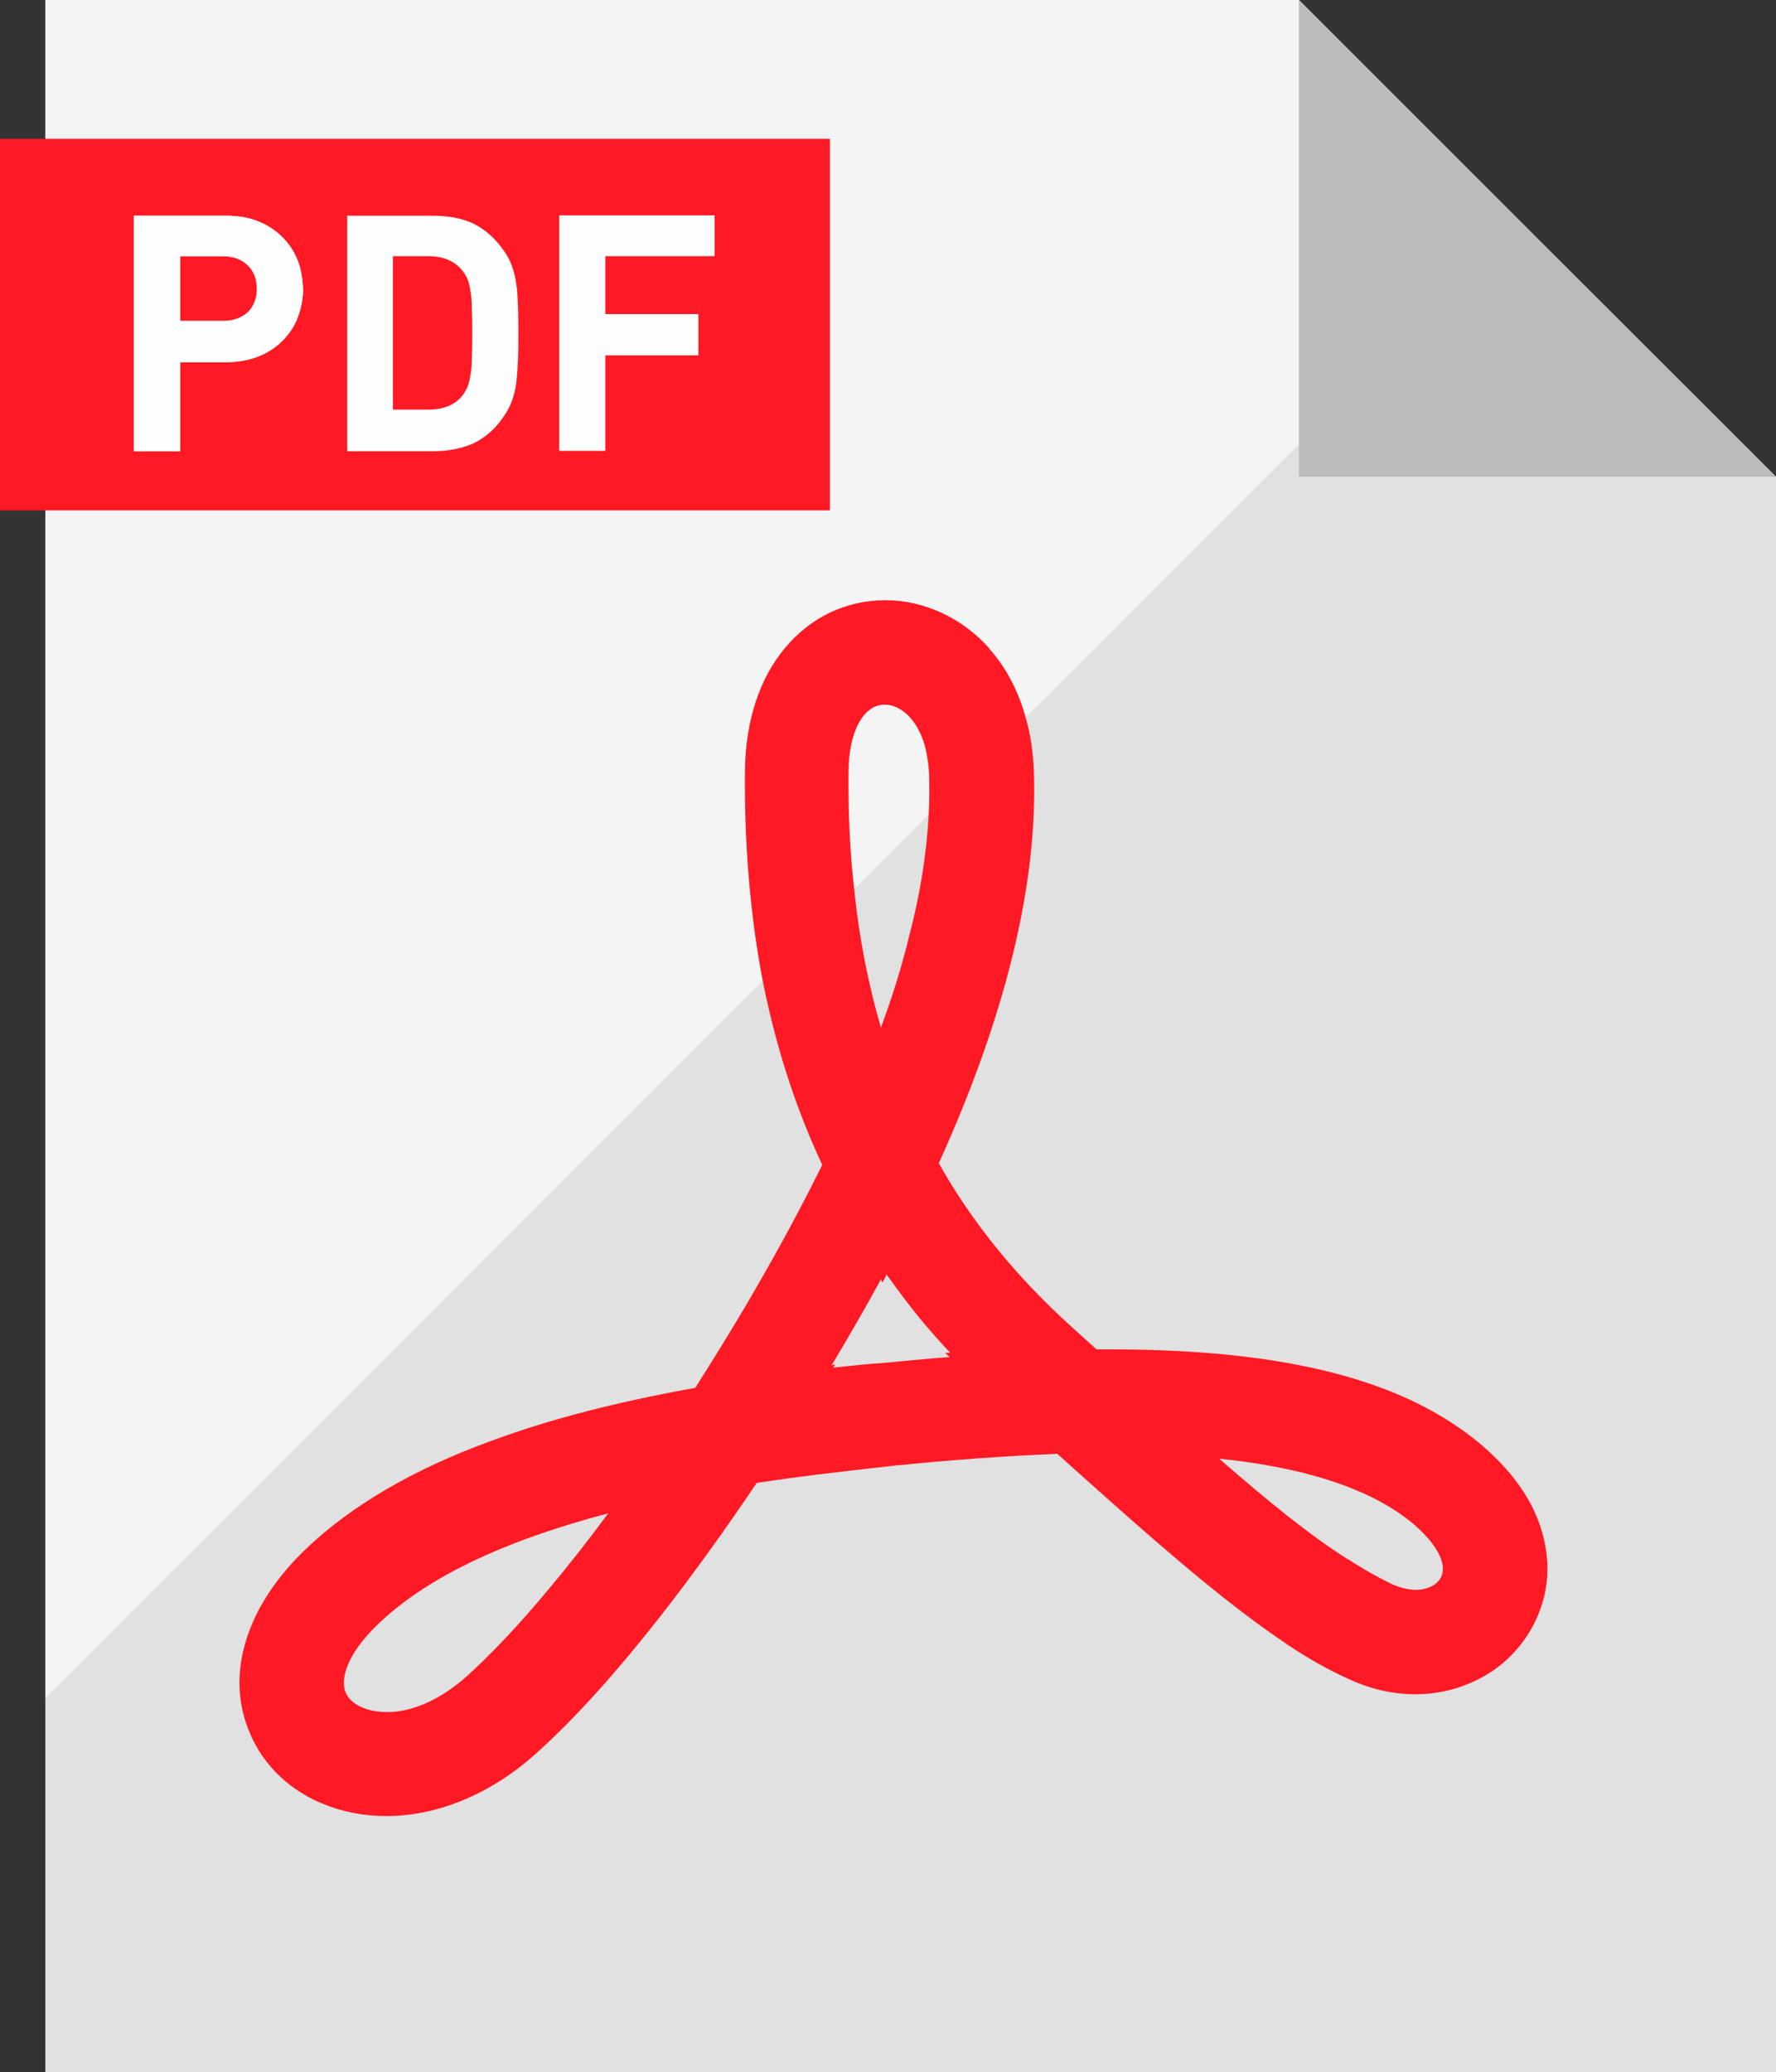<?xml version="1.0" encoding="utf-8"?>
<!-- Generator: Adobe Illustrator 28.0.0, SVG Export Plug-In . SVG Version: 6.00 Build 0)  -->
<svg version="1.1" id="_x34_" xmlns="http://www.w3.org/2000/svg" xmlns:xlink="http://www.w3.org/1999/xlink" x="0px" y="0px"
	 width="438.9px" height="512px" viewBox="0 0 438.9 512" style="enable-background:new 0 0 438.9 512;" xml:space="preserve">
<rect x="0" y="0" width="438.9" height="512" fill="#333333" stroke="none"/>
<style type="text/css">
	.st0{fill:#F4F4F4;}
	.st1{fill:#FF1924;}
	.st2{fill:#FFFEFE;}
	.st3{opacity:8.000000e-02;fill:#040000;enable-background:new    ;}
	.st4{fill:#BBBBBA;}
</style>
<g>
	<polygon class="st0" points="438.9,117.8 438.9,512 11.2,512 11.2,0 321,0 375.9,54.9 	"/>
	<rect y="34.3" class="st1" width="205.1" height="91.8"/>
	<g>
		<g>
			<path class="st2" d="M73.6,64.4c-0.9-2.2-2.1-4.1-3.8-5.8c-1.7-1.7-3.7-3-6-3.9c-2.4-1-5.1-1.4-8.1-1.4H33.1v58.2h11.4V89.5h11.2
				c3,0,5.7-0.5,8.1-1.4c2.3-0.9,4.4-2.3,6-3.9c1.7-1.7,2.9-3.5,3.8-5.8c0.8-2.2,1.3-4.5,1.3-6.9C74.8,68.9,74.4,66.6,73.6,64.4z
				 M61.3,77.1c-1.5,1.4-3.6,2.2-6.2,2.2H44.5v-16h10.6c2.6,0,4.7,0.8,6.2,2.3c1.4,1.4,2.2,3.4,2.2,5.8
				C63.5,73.7,62.7,75.7,61.3,77.1z"/>
			<path class="st2" d="M128,75.8c-0.1-2-0.1-3.8-0.4-5.5c-0.2-1.7-0.6-3.2-1.1-4.6c-0.5-1.4-1.2-2.7-2.1-3.9
				c-2-2.9-4.5-5.1-7.3-6.5c-2.9-1.4-6.3-2-10.3-2h-21v58.2h21c4,0,7.4-0.7,10.3-2c2.8-1.4,5.3-3.5,7.3-6.5c0.9-1.2,1.6-2.6,2.1-3.9
				c0.5-1.4,0.9-2.9,1.1-4.6c0.2-1.7,0.3-3.5,0.4-5.5c0.1-2,0.1-4.1,0.1-6.6C128.1,79.9,128.1,77.7,128,75.8z M116.6,88.2
				c0,1.7-0.1,3.1-0.3,4.3c-0.2,1.1-0.4,2.2-0.7,2.9c-0.3,0.8-0.8,1.6-1.3,2.3c-1.9,2.4-4.7,3.5-8.5,3.5h-8.7V63.3h8.7
				c3.8,0,6.6,1.2,8.5,3.6c0.5,0.7,1,1.4,1.3,2.2c0.3,0.8,0.5,1.8,0.7,3c0.2,1.1,0.3,2.6,0.3,4.2c0.1,1.7,0.1,3.7,0.1,6
				C116.7,84.6,116.7,86.5,116.6,88.2z"/>
			<path class="st2" d="M176.6,63.3V53.2h-38.4v58.2h11.4V87.8h23V77.6h-23V63.3H176.6z"/>
		</g>
		<g>
			<path class="st2" d="M73.6,64.4c-0.9-2.2-2.1-4.1-3.8-5.8c-1.7-1.7-3.7-3-6-3.9c-2.4-1-5.1-1.4-8.1-1.4H33.1v58.2h11.4V89.5h11.2
				c3,0,5.7-0.5,8.1-1.4c2.3-0.9,4.4-2.3,6-3.9c1.7-1.7,2.9-3.5,3.8-5.8c0.8-2.2,1.3-4.5,1.3-6.9C74.8,68.9,74.4,66.6,73.6,64.4z
				 M61.3,77.1c-1.5,1.4-3.6,2.2-6.2,2.2H44.5v-16h10.6c2.6,0,4.7,0.8,6.2,2.3c1.4,1.4,2.2,3.4,2.2,5.8
				C63.5,73.7,62.7,75.7,61.3,77.1z"/>
		</g>
	</g>
	<polygon class="st3" points="438.9,117.8 438.9,512 11.2,512 11.2,419.6 211.1,219.7 223,207.8 229.5,201.3 240.5,190.3 
		253.4,177.4 375.9,54.9 	"/>
	<polygon class="st4" points="438.9,117.8 321,117.8 321,0 	"/>
	<g>
		<path class="st1" d="M377.8,370.7c-2.5-4.4-5.9-8.5-10.1-12.3c-3.5-3.2-7.5-6.1-12.1-8.8c-18.5-10.9-45-16.2-81-16.2H271
			c-2-1.8-4-3.6-6.1-5.5c-13.6-12.3-24.5-25.6-32.9-40.5c16.6-36.6,24.5-69.1,23.5-96.9c-0.2-4.7-0.8-9-2-13.1
			c-1.8-6.6-4.8-12.4-9-17.1c-0.1-0.1-0.1-0.1-0.1-0.2c-6.7-7.5-16.1-11.8-25.6-11.8c-9.6,0-18.4,4.1-24.8,11.8
			c-6.3,7.5-9.7,17.9-9.9,30c-0.2,18.5,1.3,36.1,4.4,52.3c0.3,1.3,0.5,2.6,0.8,3.8c3.2,14.7,7.8,28.6,13.9,41.6
			c-7.1,14.4-14.2,26.8-19.2,35.3c-3.8,6.4-7.9,13.1-12.2,19.8c-19.4,3.5-35.8,7.7-50.1,13c-19.4,7-34.9,16.1-46.1,26.8
			c-7.2,6.9-12.1,14.3-14.6,22c-2.6,7.9-2.4,15.8,0.5,22.9c2.6,6.6,7.4,12.1,13.7,15.8c1.5,0.9,3.1,1.7,4.7,2.3c4.8,2,10.1,3,15.6,3
			c12.7,0,25.9-5.5,36.9-15.4c20.7-18.5,42-48.2,54.6-66.9c10.3-1.6,21.6-2.9,34.2-4.3c14.9-1.5,28.1-2.4,40.1-2.9
			c3.7,3.3,7.2,6.5,10.6,9.5c18.8,16.8,33.2,28.9,46.1,37.5c0,0.1,0.1,0.1,0.1,0.1c5.1,3.4,10,6.2,14.9,8.4
			c5.5,2.6,11.1,3.9,16.8,3.9c7.2,0,14-2.2,19.7-6.2c5.7-4.1,9.9-10.1,11.8-16.8C383.6,387.7,382.3,378.7,377.8,370.7z M211.1,219.7
			c-1.1-9.3-1.5-19.1-1.4-29.3c0.1-9.7,3.7-16.3,8.9-16.3c3.9,0,8.1,3.5,10,10.3c0.5,2,0.9,4.4,1,7c0.1,3.2,0.1,6.5-0.1,9.9
			c-0.5,9.6-2.1,19.8-5,30.7c-1.7,7-4,14.3-6.8,21.9C214.6,243.2,212.3,231.8,211.1,219.7z M85.4,418.1c-1.3-3.2,0.2-9.3,8-16.8
			c12-11.5,30.8-20.5,56.9-27.4c-5,6.8-9.9,13-14.6,18.6c-7.2,8.7-14.2,16.1-20.4,21.7c-5.4,4.8-11.2,7.8-16.8,8.6
			c-1,0.2-2,0.2-2.9,0.2C90.6,423,86.6,421.1,85.4,418.1z M205.9,337.9l0.5-0.8l-0.8,0.2c0.1-0.4,0.4-0.8,0.6-1.1
			c3.2-5.4,7.2-12.2,11.5-20.1l0.4,0.8l1-2c3.2,4.5,6.6,9,10.3,13.3c1.7,2,3.5,4,5.4,6l-1.2,0.1l1.1,1c-3.1,0.2-6.3,0.5-9.6,0.8
			c-2,0.2-4.1,0.4-6.3,0.6C214.2,337,209.9,337.5,205.9,337.9z M332.7,385c-9-5.7-19-13.8-31.4-24.6c17.6,1.8,31.4,5.7,41.2,11.4
			c4.3,2.5,7.5,5.1,9.7,7.5c3.6,3.8,4.9,7.3,4.2,9.6c-0.6,2.3-3.2,3.9-6.5,3.9c-1.9,0-3.8-0.5-5.9-1.4c-3.5-1.7-7.1-3.7-10.9-6.2
			C333,385.3,332.9,385.1,332.7,385z"/>
	</g>
</g>
</svg>

